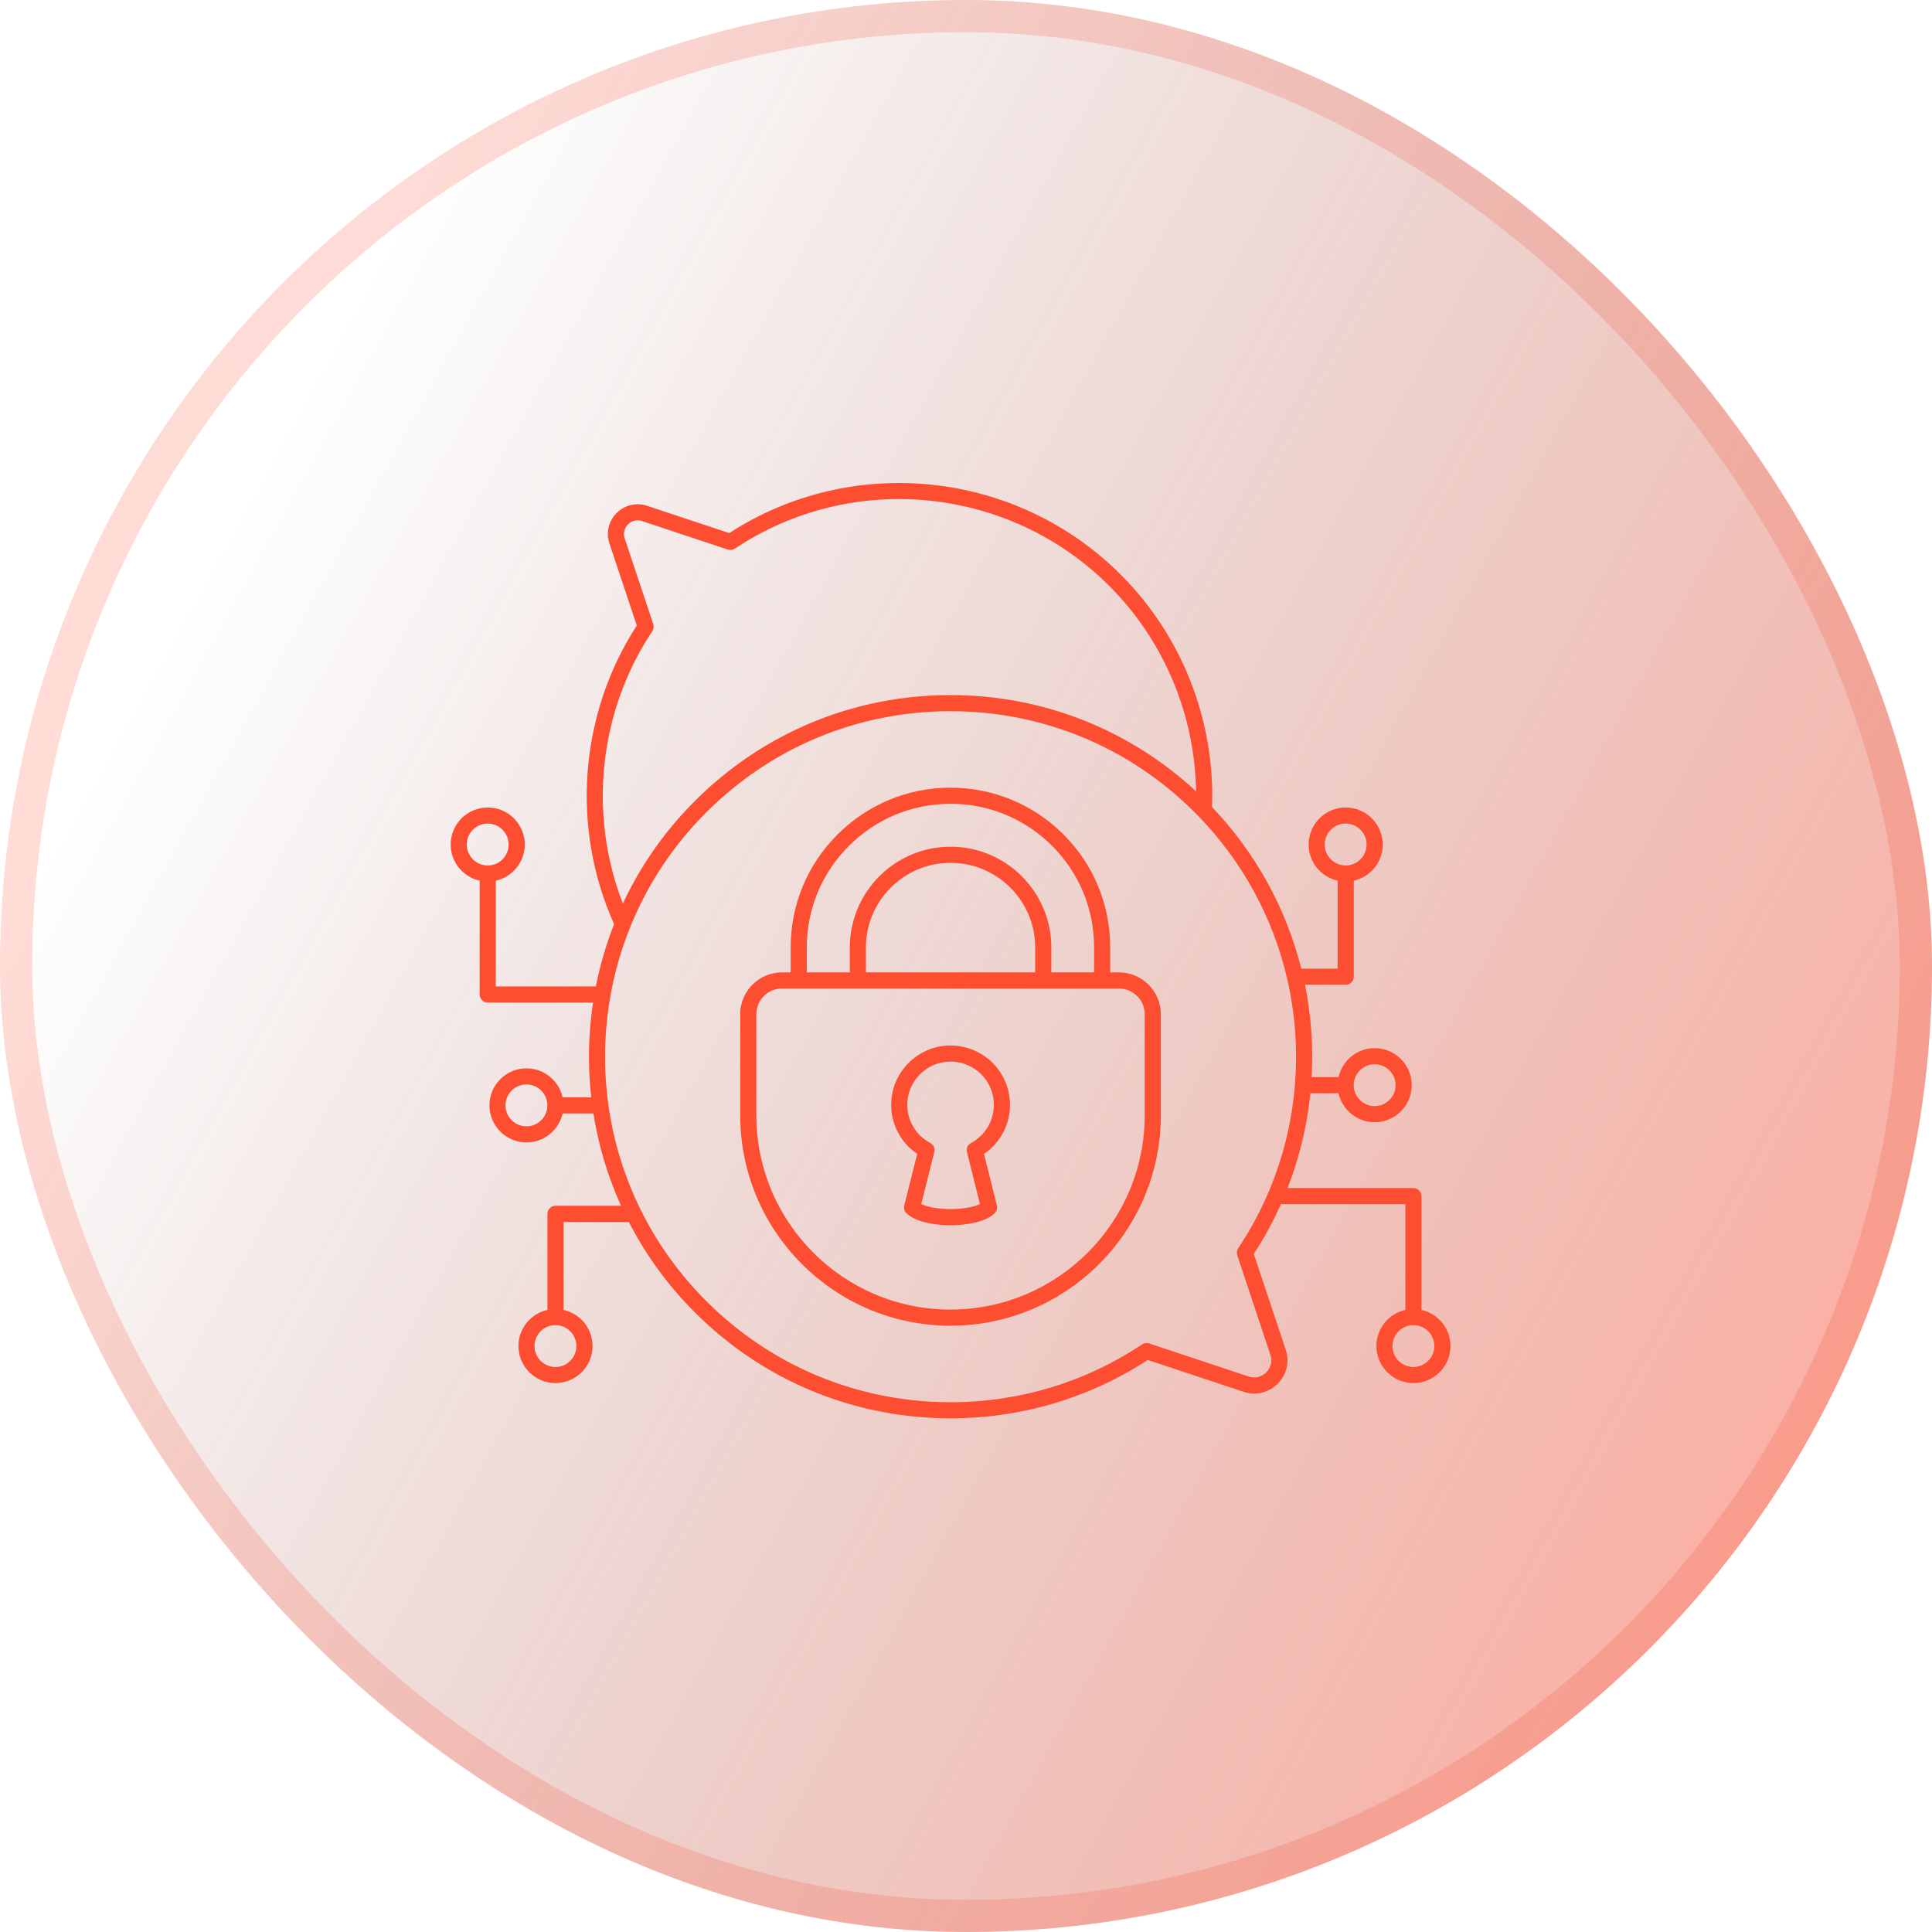 <svg width="60" height="60" viewBox="0 0 60 60" fill="none" xmlns="http://www.w3.org/2000/svg">
<rect width="60" height="60" rx="30" fill="url(#paint0_linear_6502_3987)"/>
<rect x="0.5" y="0.5" width="59" height="59" rx="29.5" stroke="url(#paint1_linear_6502_3987)" stroke-opacity="0.2"/>
<path d="M34.753 30.199H34.478V29.424C34.478 28.094 33.964 26.849 33.029 25.916C32.092 24.979 30.845 24.462 29.517 24.462C28.195 24.462 26.948 24.979 26.009 25.916C25.072 26.853 24.555 28.099 24.555 29.424V30.199H24.284C23.569 30.199 22.988 30.781 22.988 31.495V34.637C22.988 38.24 25.917 41.171 29.517 41.171C33.12 41.171 36.051 38.24 36.051 34.637V31.495C36.051 31.151 35.916 30.825 35.67 30.58C35.424 30.334 35.099 30.199 34.753 30.199ZM25.056 29.424C25.056 28.233 25.52 27.113 26.363 26.271C27.208 25.427 28.328 24.963 29.518 24.963C30.711 24.963 31.832 25.427 32.675 26.271C33.515 27.108 33.978 28.228 33.978 29.424V30.199H32.65V29.424C32.65 27.699 31.246 26.295 29.52 26.295C27.795 26.295 26.392 27.699 26.392 29.424V30.199H25.057V29.424H25.056ZM26.892 30.199V29.424C26.892 27.975 28.071 26.796 29.52 26.796C30.969 26.796 32.148 27.975 32.148 29.424V30.199H26.892ZM35.55 34.637C35.55 37.964 32.844 40.67 29.517 40.67C26.193 40.67 23.489 37.964 23.489 34.637V31.495C23.489 31.056 23.846 30.7 24.284 30.7H26.641H26.641H32.398C32.399 30.7 32.399 30.7 32.399 30.7H34.752C34.965 30.7 35.164 30.783 35.316 30.935C35.467 31.085 35.55 31.285 35.55 31.495V34.637H35.55Z" fill="#FD4E32"/>
<path d="M31.366 34.312C31.366 34.056 31.315 33.809 31.214 33.576C30.922 32.903 30.256 32.468 29.518 32.468C28.567 32.468 27.761 33.21 27.682 34.157C27.678 34.207 27.676 34.259 27.676 34.312C27.676 34.834 27.895 35.321 28.267 35.663C28.336 35.725 28.408 35.784 28.485 35.836L28.082 37.439C28.076 37.46 28.074 37.481 28.075 37.503C28.075 37.567 28.101 37.63 28.148 37.676C28.166 37.695 28.187 37.712 28.208 37.729C28.219 37.737 28.23 37.746 28.242 37.754C28.25 37.76 28.259 37.766 28.268 37.772C28.393 37.855 28.548 37.914 28.707 37.955C28.721 37.959 28.735 37.962 28.749 37.965C28.76 37.968 28.771 37.971 28.783 37.973C29.009 38.025 29.265 38.051 29.521 38.051C29.776 38.051 30.031 38.025 30.258 37.973C30.27 37.971 30.283 37.968 30.295 37.965C30.308 37.961 30.32 37.958 30.333 37.955C30.493 37.915 30.648 37.855 30.773 37.772C30.782 37.766 30.791 37.76 30.799 37.754C30.81 37.746 30.822 37.738 30.833 37.729C30.854 37.712 30.875 37.695 30.893 37.676C30.94 37.63 30.965 37.568 30.966 37.504C30.967 37.483 30.965 37.461 30.959 37.44L30.88 37.12L30.56 35.836C31.062 35.496 31.366 34.929 31.366 34.312ZM28.177 34.312C28.177 34.274 28.178 34.236 28.182 34.199C28.238 33.51 28.826 32.969 29.518 32.969C30.056 32.969 30.541 33.286 30.754 33.776C30.828 33.945 30.865 34.126 30.865 34.312C30.865 34.81 30.593 35.264 30.156 35.496C30.054 35.55 30.002 35.666 30.029 35.777L30.373 37.155L30.432 37.393C30.256 37.478 29.93 37.549 29.521 37.549C29.112 37.549 28.785 37.478 28.61 37.393L29.016 35.778C29.02 35.764 29.022 35.75 29.023 35.736C29.03 35.638 28.98 35.543 28.89 35.495C28.803 35.449 28.722 35.394 28.649 35.332C28.352 35.081 28.177 34.711 28.177 34.312Z" fill="#FD4E32"/>
<path d="M44.145 40.68V37.146C44.145 37.008 44.033 36.896 43.895 36.896H39.988C40.355 35.952 40.593 34.965 40.695 33.952H41.569C41.684 34.466 42.143 34.852 42.692 34.852C43.326 34.852 43.842 34.336 43.842 33.701C43.842 33.066 43.326 32.551 42.692 32.551C42.143 32.551 41.683 32.937 41.569 33.452H40.733C40.788 32.488 40.718 31.526 40.528 30.583H41.791C41.929 30.583 42.042 30.471 42.042 30.332V27.351C42.556 27.236 42.942 26.777 42.942 26.228C42.942 25.593 42.426 25.077 41.791 25.077C41.157 25.077 40.641 25.593 40.641 26.228C40.641 26.777 41.027 27.236 41.541 27.351V30.083H40.413C39.941 28.201 38.987 26.473 37.641 25.064C37.739 22.374 36.709 19.747 34.803 17.843C31.566 14.606 26.474 14.073 22.648 16.555L20.098 15.708C19.765 15.595 19.401 15.682 19.148 15.934C18.898 16.184 18.813 16.547 18.926 16.879L19.776 19.427C17.992 22.175 17.724 25.706 19.071 28.699C18.825 29.325 18.635 29.974 18.505 30.634H15.397V27.351C15.912 27.236 16.297 26.777 16.297 26.228C16.297 25.593 15.781 25.077 15.147 25.077C14.512 25.077 13.996 25.593 13.996 26.228C13.996 26.776 14.382 27.235 14.896 27.35V30.884C14.896 31.022 15.008 31.135 15.147 31.135H18.417C18.27 32.111 18.251 33.098 18.361 34.079H17.473C17.358 33.564 16.899 33.178 16.35 33.178C15.716 33.178 15.2 33.694 15.2 34.329C15.2 34.963 15.716 35.48 16.35 35.48C16.899 35.48 17.358 35.094 17.473 34.579H18.429C18.585 35.571 18.873 36.533 19.286 37.447H17.251C17.113 37.447 17.001 37.559 17.001 37.698V40.68C16.486 40.795 16.1 41.254 16.1 41.802C16.1 42.437 16.616 42.953 17.251 42.953C17.885 42.953 18.402 42.437 18.402 41.802C18.402 41.254 18.016 40.794 17.501 40.68V37.948H19.528C20.06 38.983 20.749 39.928 21.579 40.758C23.7 42.879 26.521 44.047 29.523 44.047C31.711 44.047 33.825 43.421 35.645 42.235L38.622 43.224C38.728 43.26 38.838 43.279 38.95 43.279C39.224 43.279 39.484 43.17 39.682 42.972C39.961 42.692 40.056 42.287 39.93 41.917L38.938 38.942C39.259 38.451 39.541 37.931 39.78 37.396H43.645V40.679C43.131 40.794 42.745 41.253 42.745 41.802C42.745 42.436 43.261 42.953 43.895 42.953C44.529 42.953 45.046 42.436 45.046 41.802C45.045 41.254 44.659 40.795 44.145 40.68ZM42.691 33.051C43.049 33.051 43.341 33.343 43.341 33.701C43.341 34.06 43.049 34.351 42.691 34.351C42.333 34.351 42.041 34.06 42.041 33.701C42.041 33.343 42.333 33.051 42.691 33.051ZM41.141 26.227C41.141 25.869 41.432 25.577 41.791 25.577C42.149 25.577 42.441 25.869 42.441 26.227C42.441 26.586 42.149 26.878 41.791 26.878C41.432 26.877 41.141 26.586 41.141 26.227ZM14.496 26.227C14.496 25.869 14.788 25.578 15.146 25.578C15.505 25.578 15.796 25.869 15.796 26.227C15.796 26.586 15.505 26.878 15.146 26.878C14.788 26.877 14.496 26.586 14.496 26.227ZM16.349 34.979C15.991 34.979 15.699 34.687 15.699 34.329C15.699 33.971 15.991 33.679 16.349 33.679C16.708 33.679 16.999 33.971 16.999 34.329C17 34.687 16.708 34.979 16.349 34.979ZM17.9 41.802C17.9 42.161 17.608 42.453 17.25 42.453C16.892 42.453 16.6 42.161 16.6 41.802C16.6 41.444 16.892 41.153 17.25 41.153C17.608 41.153 17.9 41.444 17.9 41.802ZM20.259 19.602C20.302 19.538 20.313 19.457 20.289 19.384L19.4 16.718C19.348 16.566 19.387 16.401 19.502 16.287C19.618 16.171 19.784 16.13 19.938 16.182L22.604 17.068C22.678 17.092 22.758 17.081 22.822 17.038C26.461 14.611 31.351 15.098 34.449 18.196C36.144 19.891 37.108 22.189 37.145 24.575C35.062 22.645 32.371 21.586 29.517 21.586C26.519 21.586 23.701 22.753 21.581 24.874C20.646 25.808 19.896 26.878 19.344 28.06C18.264 25.282 18.598 22.091 20.259 19.602ZM38.453 38.767C38.41 38.831 38.4 38.912 38.424 38.985L39.454 42.077C39.519 42.267 39.47 42.474 39.327 42.618C39.182 42.763 38.974 42.816 38.78 42.749L35.687 41.722C35.613 41.698 35.532 41.708 35.468 41.751C33.709 42.926 31.652 43.547 29.521 43.547C26.654 43.547 23.959 42.431 21.932 40.404C21.104 39.575 20.421 38.627 19.905 37.587C19.391 36.55 19.05 35.443 18.892 34.294C18.737 33.175 18.759 32.042 18.958 30.928C19.088 30.196 19.295 29.475 19.574 28.787C20.114 27.452 20.908 26.254 21.935 25.228C23.96 23.203 26.653 22.087 29.517 22.087C32.383 22.087 35.078 23.203 37.105 25.231C37.133 25.259 37.161 25.287 37.189 25.316L37.198 25.325C37.201 25.328 37.204 25.331 37.207 25.335C38.575 26.74 39.531 28.487 39.972 30.389C40.222 31.467 40.304 32.575 40.215 33.682C40.122 34.847 39.843 35.979 39.384 37.048C39.129 37.646 38.816 38.225 38.453 38.767ZM43.895 42.453C43.536 42.453 43.244 42.161 43.244 41.802C43.244 41.444 43.536 41.153 43.895 41.153C44.253 41.153 44.545 41.444 44.545 41.802C44.545 42.161 44.253 42.453 43.895 42.453Z" fill="#FD4E32"/>
<defs>
<linearGradient id="paint0_linear_6502_3987" x1="57" y1="48.5" x2="5.201" y2="19.848" gradientUnits="userSpaceOnUse">
<stop stop-color="#FD4E32" stop-opacity="0.46"/>
<stop offset="1" stop-color="#6D2115" stop-opacity="0"/>
</linearGradient>
<linearGradient id="paint1_linear_6502_3987" x1="60.196" y1="36.6" x2="1.292" y2="36.27" gradientUnits="userSpaceOnUse">
<stop stop-color="#ED492F"/>
<stop offset="1" stop-color="#FD4E32"/>
</linearGradient>
</defs>
</svg>
